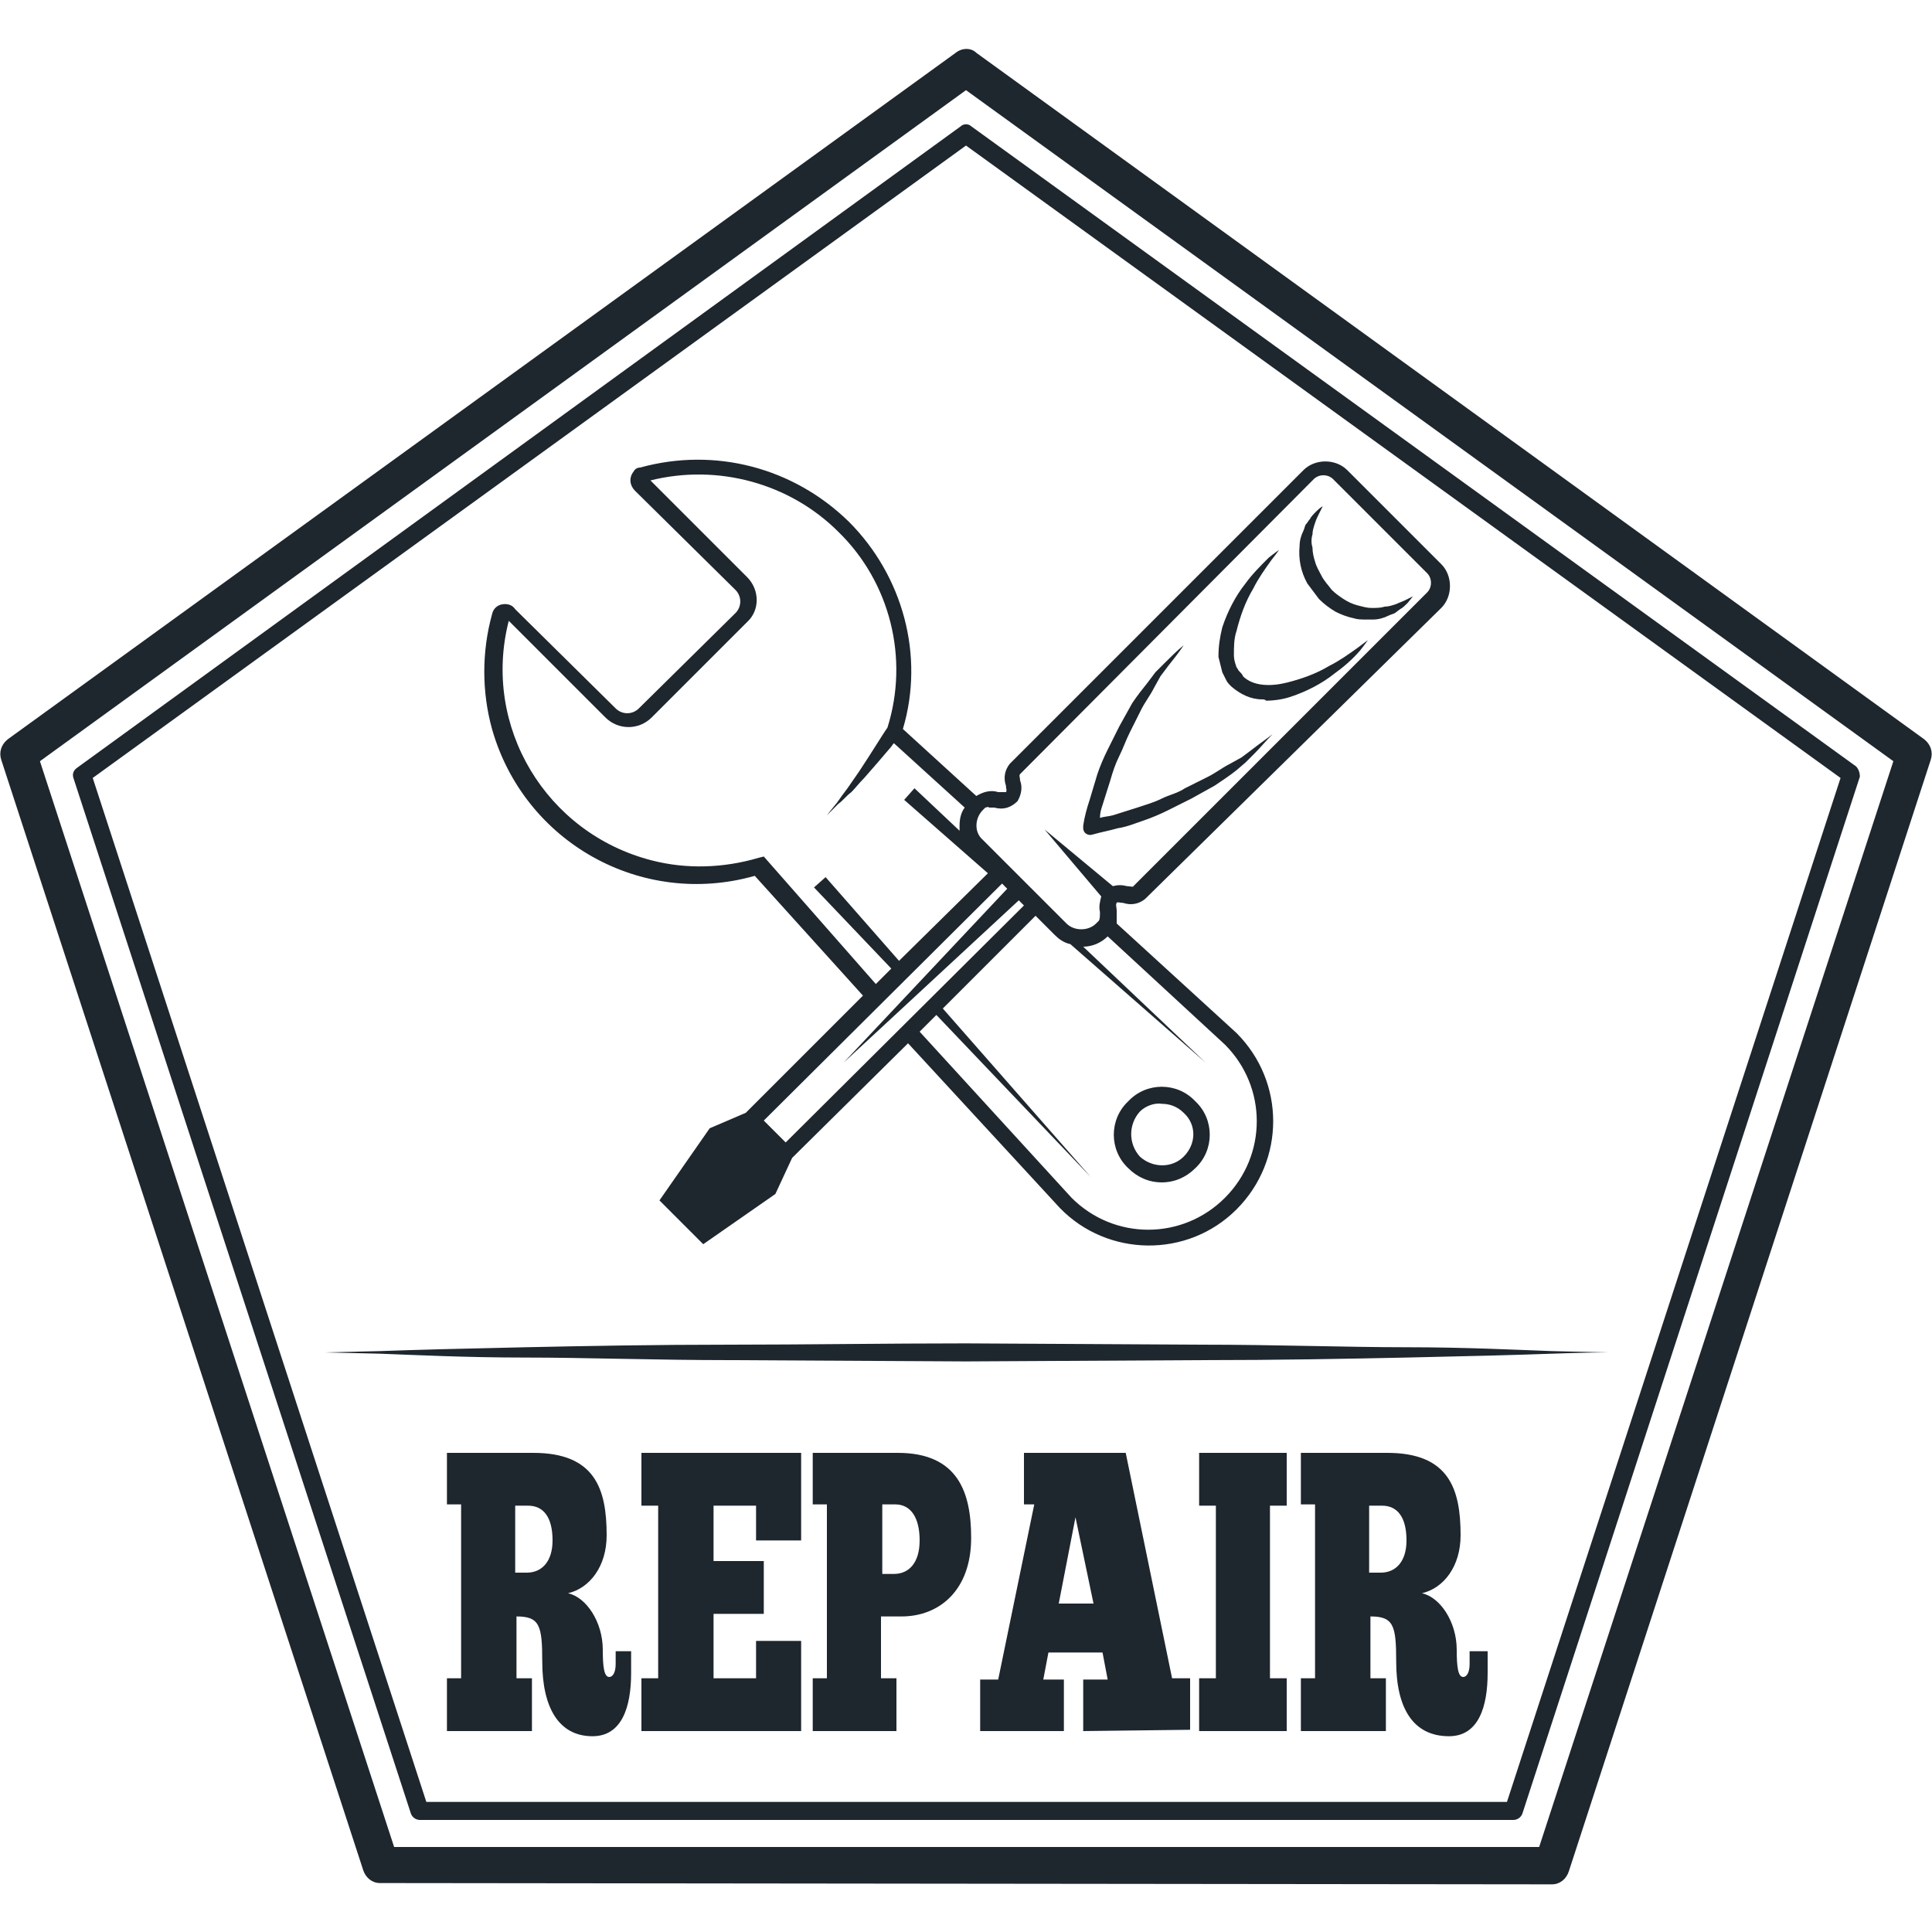 <svg xmlns="http://www.w3.org/2000/svg" viewBox="0 0 150 150" style="enable-background:new 0 0 150 150" xml:space="preserve"><path d="M29.5 146.2c-.6 0-1.1-.4-1.3-1L.1 59c-.2-.6 0-1.2.5-1.6L74.2 4.1c.5-.4 1.2-.4 1.6 0l73.6 53.3c.5.4.7 1 .5 1.6l-28.1 86.3c-.2.6-.7 1-1.3 1l-91-.1zM3.1 59.1l27.5 84.3h88.9L147 59.1 75 7 3.1 59.1zm29.5 82.2c-.3 0-.6-.2-.7-.5L5.7 60.4c-.1-.3 0-.6.3-.8L74.6 9.8c.2-.2.6-.2.8 0l68.7 49.7c.2.2.3.5.3.8l-26.2 80.5c-.1.3-.4.5-.7.5H32.6zM7.2 60.4l25.9 79.5H117l25.9-79.5L75 11.3 7.2 60.4zM108.4 129c0-2.8-.2-3.5-2-3.5v4.8h1.2v4.1H101v-4.1h1.1v-13.5H101v-4h6.7c4.8 0 5.7 2.8 5.7 6.4 0 2.4-1.3 4.1-3 4.5 1.4.3 2.7 2.2 2.7 4.4 0 1.3.1 2.1.5 2.1.3 0 .5-.4.5-1v-1h1.4v1.7c0 2.6-.7 4.9-3 4.9-2.8 0-4.1-2.2-4.1-5.8zm-2.1-6.9h.9c1.2 0 2-.9 2-2.5 0-1.8-.7-2.7-1.9-2.7h-1v5.2zM42.1 129c0-2.8-.2-3.5-2-3.5v4.8h1.2v4.1h-6.6v-4.1h1.1v-13.5h-1.1v-4h6.7c4.8 0 5.7 2.8 5.7 6.4 0 2.4-1.3 4.1-3 4.5 1.4.3 2.7 2.2 2.7 4.4 0 1.3.1 2.1.5 2.1.3 0 .5-.4.5-1v-1H49v1.7c0 2.6-.7 4.9-3 4.9-2.6 0-3.9-2.2-3.9-5.8zm-2.1-6.9h.9c1.2 0 2-.9 2-2.5 0-1.8-.7-2.7-1.9-2.7h-1v5.2zm53.1 12.3v-4.1h1.3v-13.4h-1.3v-4.1h6.8v4.1h-1.3v13.4h1.3v4.1h-6.8zm-9 0v-4H86l-.4-2.1h-4.2l-.4 2.1h1.6v4h-6.5v-4h1.4l2.8-13.6h-.8v-4h7.9l3.6 17.5h1.4v4l-8.3.1zm-1.9-9.9h2.7l-1.4-6.7-1.3 6.7zm-19.1 9.9v-4.1h1.1v-13.5h-1.1v-4h6.6c4.7 0 5.7 3.1 5.7 6.6 0 4.1-2.5 6.1-5.4 6.1h-1.6v4.8h1.2v4.1h-6.5zm5.4-12.2h.9c1.2 0 2-.9 2-2.6 0-1.8-.7-2.8-1.9-2.8h-1v5.4zm-18.7 12.2v-4.1h1.3v-13.4h-1.3v-4.1h12.4v6.8h-3.5v-2.7h-3.3v4.3h3.9v4.1h-3.9v5h3.3v-2.9h3.5v7H49.8zm6.9-28.8c-5.8 0-11.3-.2-15.9-.2s-8.6-.2-11.3-.3l-4.3-.1 4.3-.1c2.7-.1 6.6-.2 11.3-.3s10.1-.2 15.9-.2c5.8 0 12.1-.1 18.3-.1l18.3.1c5.8 0 11.3.2 15.9.2s8.5.2 11.3.3l4.3.1s-1.6 0-4.3.1c-2.7.1-6.6.2-11.3.3-4.7.1-10.1.2-15.9.2l-18.3.1-18.3-.1zm25.6-11.8L70.5 81l-9 8.9-1.3 2.8-5.6 3.9-3.4-3.4 3.9-5.6 2.8-1.2 9.1-9.1-8.4-9.3c-8.8 2.5-17.9-2.6-20.4-11.4-.8-2.9-.8-6 0-8.9.1-.5.5-.8 1-.8.3 0 .6.1.8.4l7.8 7.7c.5.5 1.3.5 1.8 0l7.5-7.4c.5-.5.5-1.3 0-1.8l-7.8-7.7c-.4-.4-.5-1-.1-1.5.1-.2.3-.3.5-.3 5.8-1.6 11.9 0 16.2 4.2 4.2 4.2 5.9 10.4 4.2 16.1l5.7 5.2c.5-.3 1.1-.5 1.7-.3h.6c.1-.1 0-.3 0-.5-.2-.6-.1-1.2.3-1.7l22.8-22.8c.9-.9 2.5-.9 3.4 0l7.3 7.3c.9.9.9 2.5 0 3.4l-23 22.6c-.5.4-1.1.5-1.7.3-.2 0-.5-.1-.5 0-.1.1 0 .4 0 .6v1l9.3 8.5c3.8 3.8 3.8 9.9 0 13.7s-10 3.7-13.7-.1zM71.4 80.1 83.2 93c3.3 3.3 8.6 3.3 11.9 0 3.3-3.3 3.3-8.6 0-11.9L86 72.7c-.5.5-1.2.8-1.9.8l9.5 9-10.5-9.2c-.5-.1-.9-.4-1.2-.7l-1.5-1.5-7.2 7.2 11.5 13.1-12-12.6-1.3 1.3zM59.3 87l1.7 1.7 18.5-18.4-.4-.4-13.6 12.6L78.2 69l-.4-.4L59.3 87zM68 76.4l1.2-1.2-6-6.3.9-.8 5.7 6.5 6.9-6.8-6.5-5.7.8-.9 3.5 3.3v-.4c0-.5.1-1 .4-1.4l-5.5-5c-.1.1-.2.3-.4.5-.5.6-1.2 1.4-1.9 2.2-.4.4-.7.8-1 1.1-.4.3-.7.7-1 .9l-.9.9s.3-.4.8-1c.2-.3.5-.7.8-1.1l.9-1.3c1-1.5 1.9-3 2.2-3.4 1.7-5.4.2-11.3-3.8-15.2-3.8-3.8-9.4-5.3-14.6-4l7.5 7.5c1 1 1 2.6 0 3.5l-7.4 7.4c-1 1-2.6 1-3.6 0l-7.5-7.5c-2.1 8.2 2.9 16.5 11.1 18.6 2.7.7 5.6.6 8.3-.2l.4-.1 8.7 9.9zm8.5-13.7-.2.2c-.6.6-.7 1.7 0 2.3l1.5 1.5 3.5 3.5 1.5 1.5c.6.6 1.7.6 2.3 0l.2-.2c.1-.1.1-.4.1-.7-.1-.4 0-.8.1-1.2l-4.4-5.2 5.3 4.4c.4-.1.7-.1 1.1 0 .2 0 .5.1.5 0L110.8 46c.4-.4.4-1.1 0-1.5l-7.3-7.3c-.4-.4-1.1-.4-1.5 0L79.2 60.1c-.1.1 0 .3 0 .5.2.5.1 1.1-.2 1.6-.5.5-1.1.7-1.8.5h-.4c-.1-.1-.2 0-.3 0zm11.1 28c-1.5-1.4-1.5-3.8 0-5.2 1.4-1.5 3.8-1.5 5.2 0 1.5 1.4 1.5 3.8 0 5.2-.7.7-1.6 1.1-2.6 1.1s-1.9-.4-2.6-1.1zm.9-4.4c-.9 1-.9 2.5 0 3.5 1 .9 2.5.9 3.4 0 1-1 1-2.5 0-3.4-.5-.5-1.1-.7-1.7-.7-.6-.1-1.3.2-1.7.6zm-4.4-22v-.2c.1-.7.3-1.4.5-2 .2-.7.4-1.3.6-2 .2-.6.5-1.3.8-1.9l.9-1.8 1-1.8c.4-.6.8-1.1 1.2-1.6l.6-.8.7-.7c.5-.5 1-1 1.5-1.4-.4.6-.8 1.1-1.2 1.6l-.6.8-.5.9c-.3.6-.7 1.1-1 1.7l-.9 1.8c-.3.6-.5 1.2-.8 1.8-.3.6-.5 1.2-.7 1.9-.2.6-.4 1.3-.6 1.9-.1.3-.2.6-.2 1 .3-.1.6-.1 1-.2.6-.2 1.3-.4 1.9-.6.6-.2 1.3-.4 1.9-.7.6-.3 1.2-.4 1.8-.8l1.8-.9c.6-.3 1.1-.7 1.7-1l.9-.5.8-.6c.5-.4 1.1-.8 1.6-1.2-.5.5-.9 1-1.4 1.5l-.7.7-.7.6c-.5.4-1.1.8-1.7 1.2l-1.8 1-1.8.9c-.6.3-1.3.6-1.9.8-.6.2-1.3.5-2 .6-.7.2-1.3.3-2 .5-.3.1-.7-.1-.7-.5zm13.9-10c-.9 0-1.7-.4-2.4-1-.2-.2-.3-.3-.4-.5l-.3-.6-.3-1.2c0-.8.1-1.5.3-2.3.4-1.2 1-2.4 1.8-3.4.5-.7 1.2-1.4 1.8-2 .5-.4.8-.6.8-.6s-.2.3-.6.8c-.5.7-1 1.4-1.4 2.2-.6 1-1 2.1-1.3 3.3-.2.6-.2 1.2-.2 1.9 0 .3.1.6.2.9.1.1.1.2.2.3.1.1.3.3.3.4.8.8 2.2.8 3.4.5 1.2-.3 2.3-.7 3.3-1.3.8-.4 1.5-.9 2.2-1.4l.8-.6s-.2.3-.6.8c-.6.7-1.3 1.3-2 1.8-1 .8-2.2 1.4-3.4 1.8-.6.2-1.3.3-1.9.3-.1-.1-.2-.1-.3-.1zm7.1-6.3c-.5-.1-1-.3-1.4-.5-.5-.3-.9-.6-1.3-1l-.9-1.2c-.5-.9-.7-1.9-.6-2.9 0-.4.1-.8.3-1.2.1-.2.1-.4.2-.5.1-.1.2-.3.3-.4.1-.2.3-.4.5-.6.3-.3.5-.4.5-.4l-.3.6c-.1.2-.2.4-.3.7-.1.3-.2.6-.2.9-.1.3-.1.7 0 1 0 .4.1.8.2 1.1.1.4.3.7.5 1.1.2.4.5.7.8 1.1.3.3.6.5.9.7.3.2.7.4 1.1.5.4.1.7.2 1.1.2.4 0 .7 0 1-.1.3 0 .6-.1.9-.2.2-.1.5-.2.7-.3l.6-.3-.4.5c-.2.2-.4.4-.6.5l-.4.3c-.2.1-.3.1-.5.2-.4.2-.8.3-1.2.3h-.5c-.4 0-.7 0-1-.1z" style="fill:#1e262e"></path></svg>
